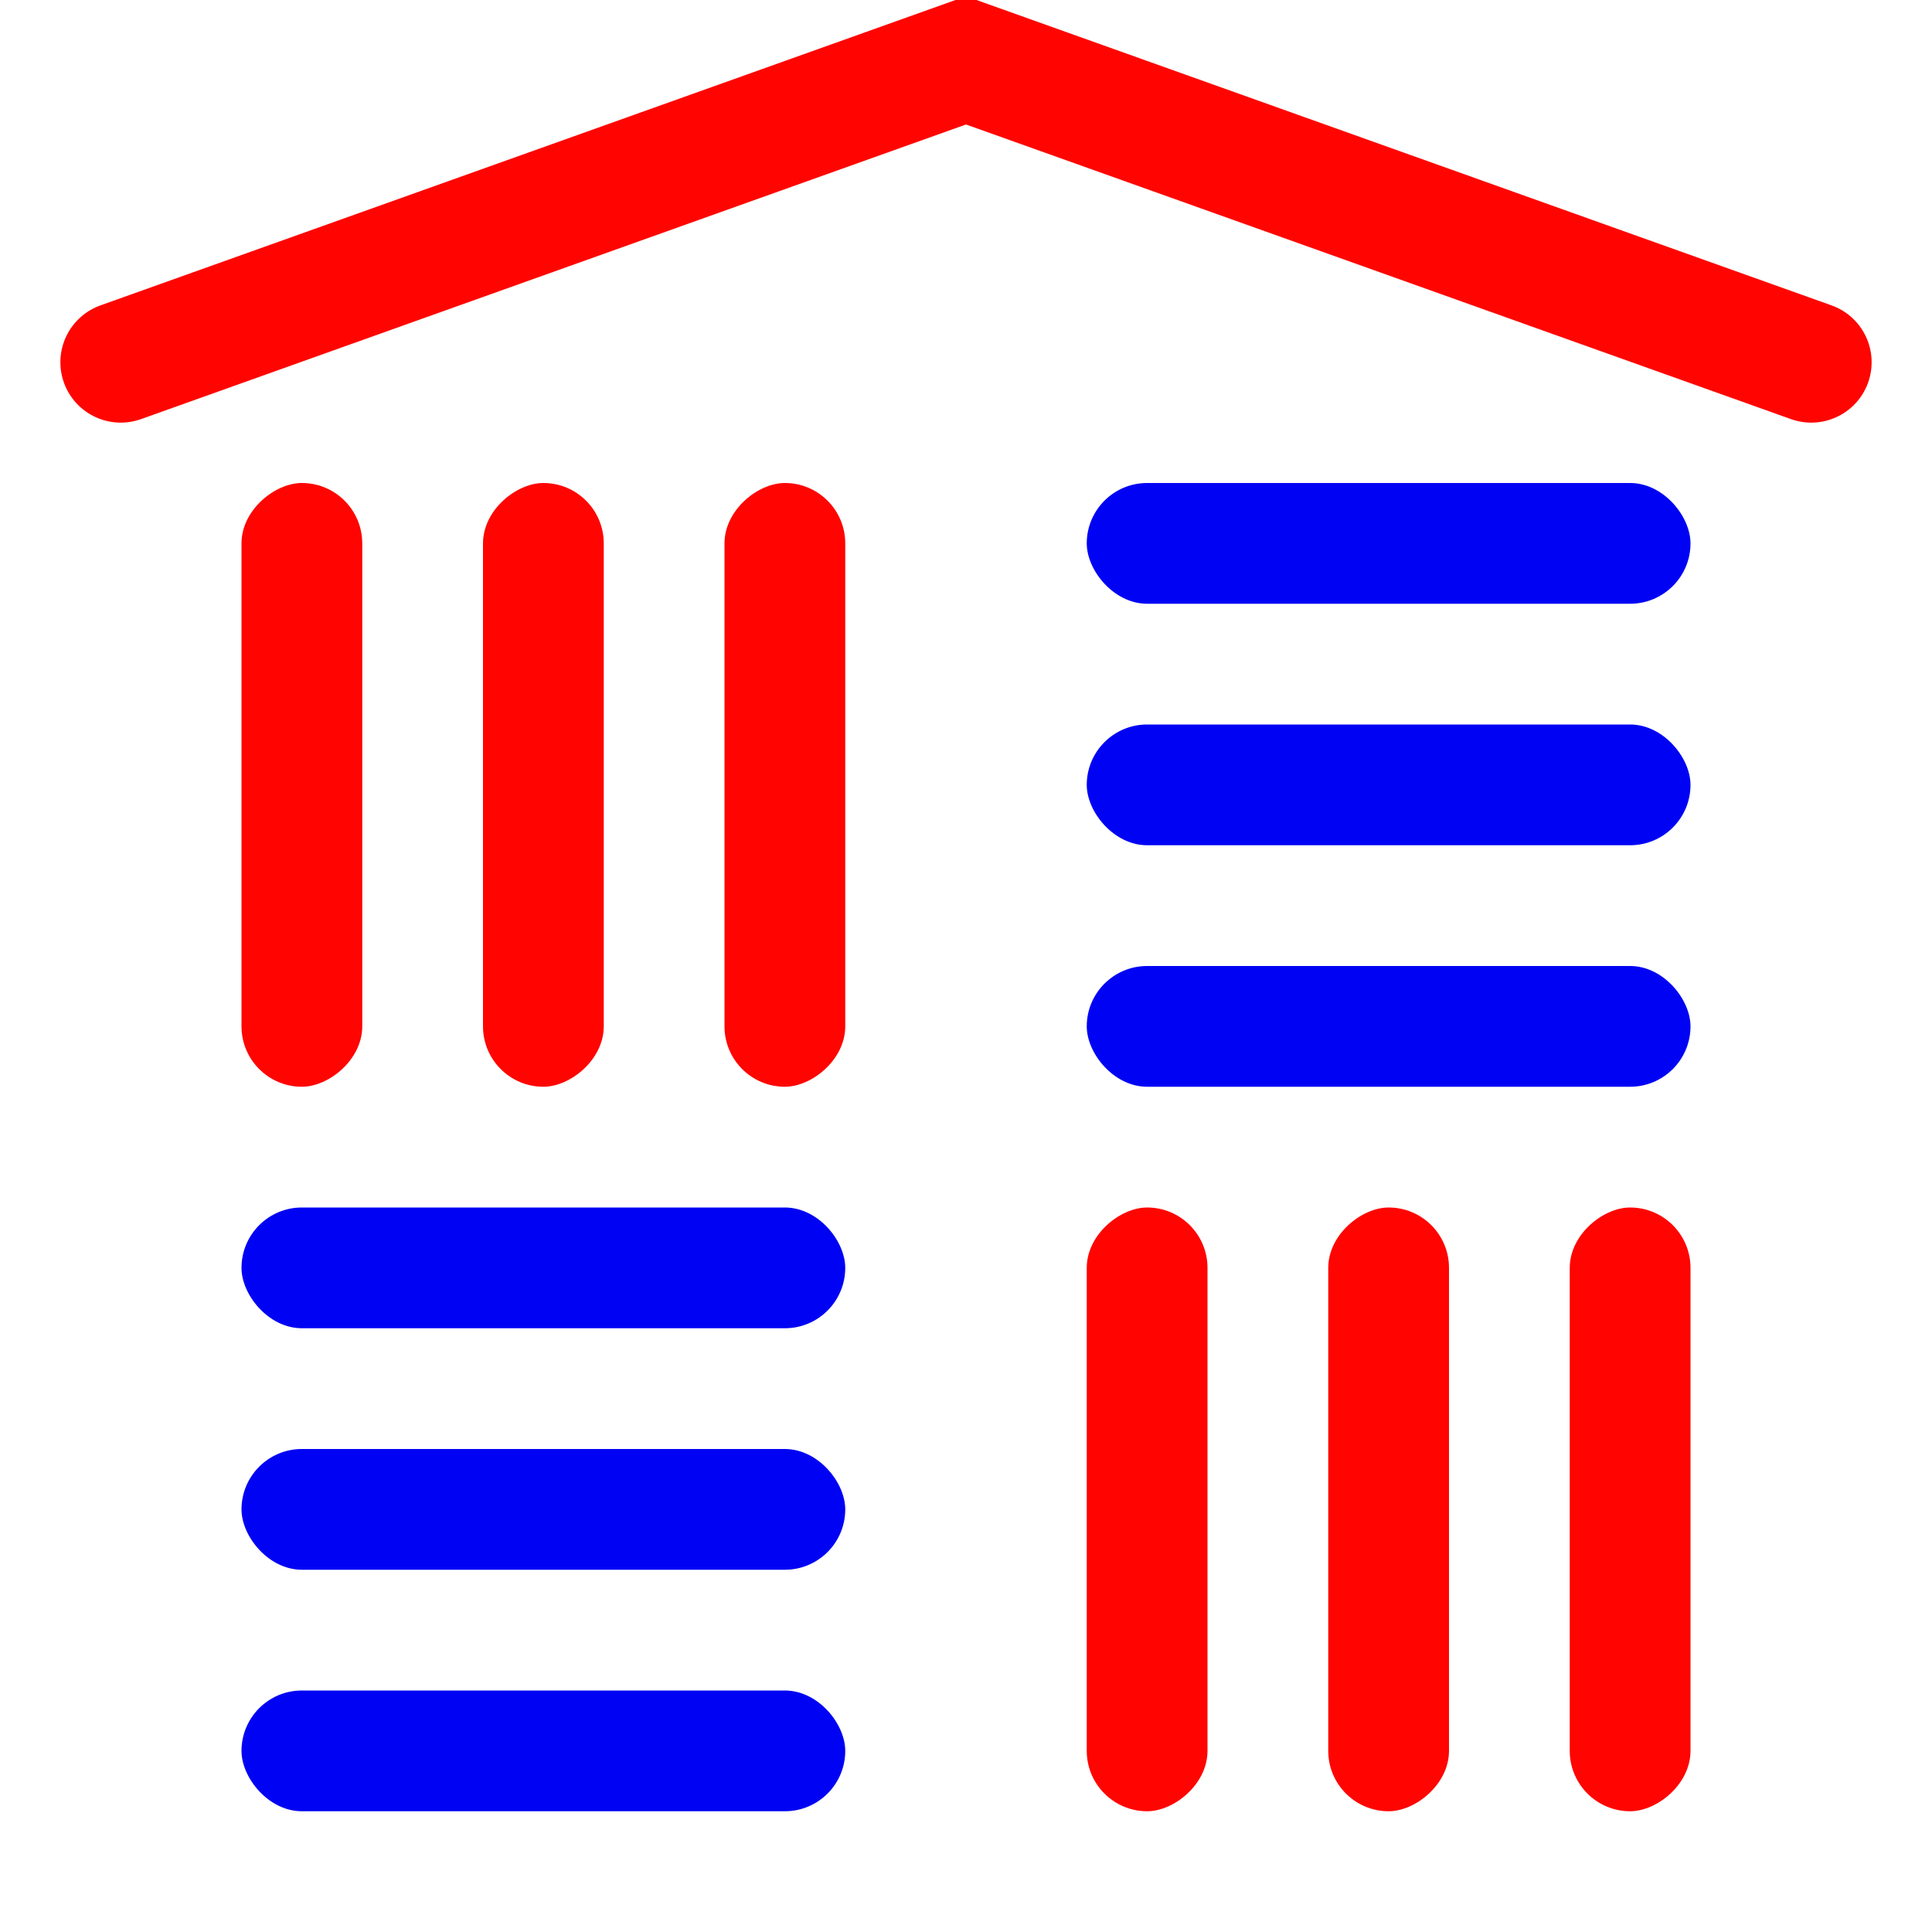 <svg width="16" height="16" viewBox="0 0 16 16" fill="none" xmlns="http://www.w3.org/2000/svg">
<g clip-path="url(#clip0_14_16)">
<rect x="7" y="4" width="5" height="1" rx="0.5" transform="rotate(90 7 4)" fill="#FF0400"/>
<rect x="5" y="4" width="5" height="1" rx="0.5" transform="rotate(90 5 4)" fill="#FF0400"/>
<rect x="3" y="4" width="5" height="1" rx="0.5" transform="rotate(90 3 4)" fill="#FF0400"/>
<rect x="14" y="10" width="5" height="1" rx="0.5" transform="rotate(90 14 10)" fill="#FF0400"/>
<rect x="12" y="10" width="5" height="1" rx="0.5" transform="rotate(90 12 10)" fill="#FF0400"/>
<rect x="10" y="10" width="5" height="1" rx="0.5" transform="rotate(90 10 10)" fill="#FF0400"/>
<rect x="9" y="4" width="5" height="1" rx="0.5" fill="#0003F3"/>
<rect x="9" y="6" width="5" height="1" rx="0.5" fill="#0003F3"/>
<rect x="9" y="8" width="5" height="1" rx="0.5" fill="#0003F3"/>
<rect x="2" y="10" width="5" height="1" rx="0.5" fill="#0003F3"/>
<rect x="2" y="12" width="5" height="1" rx="0.5" fill="#0003F3"/>
<rect x="2" y="14" width="5" height="1" rx="0.5" fill="#0003F3"/>
<path d="M1 3L8 0.5L15 3" stroke="#FF0400" stroke-linecap="round"/>
</g>
<defs>
<clipPath id="clip0_14_16">
<rect width="16" height="16" fill="white"/>
</clipPath>
</defs>
</svg>
